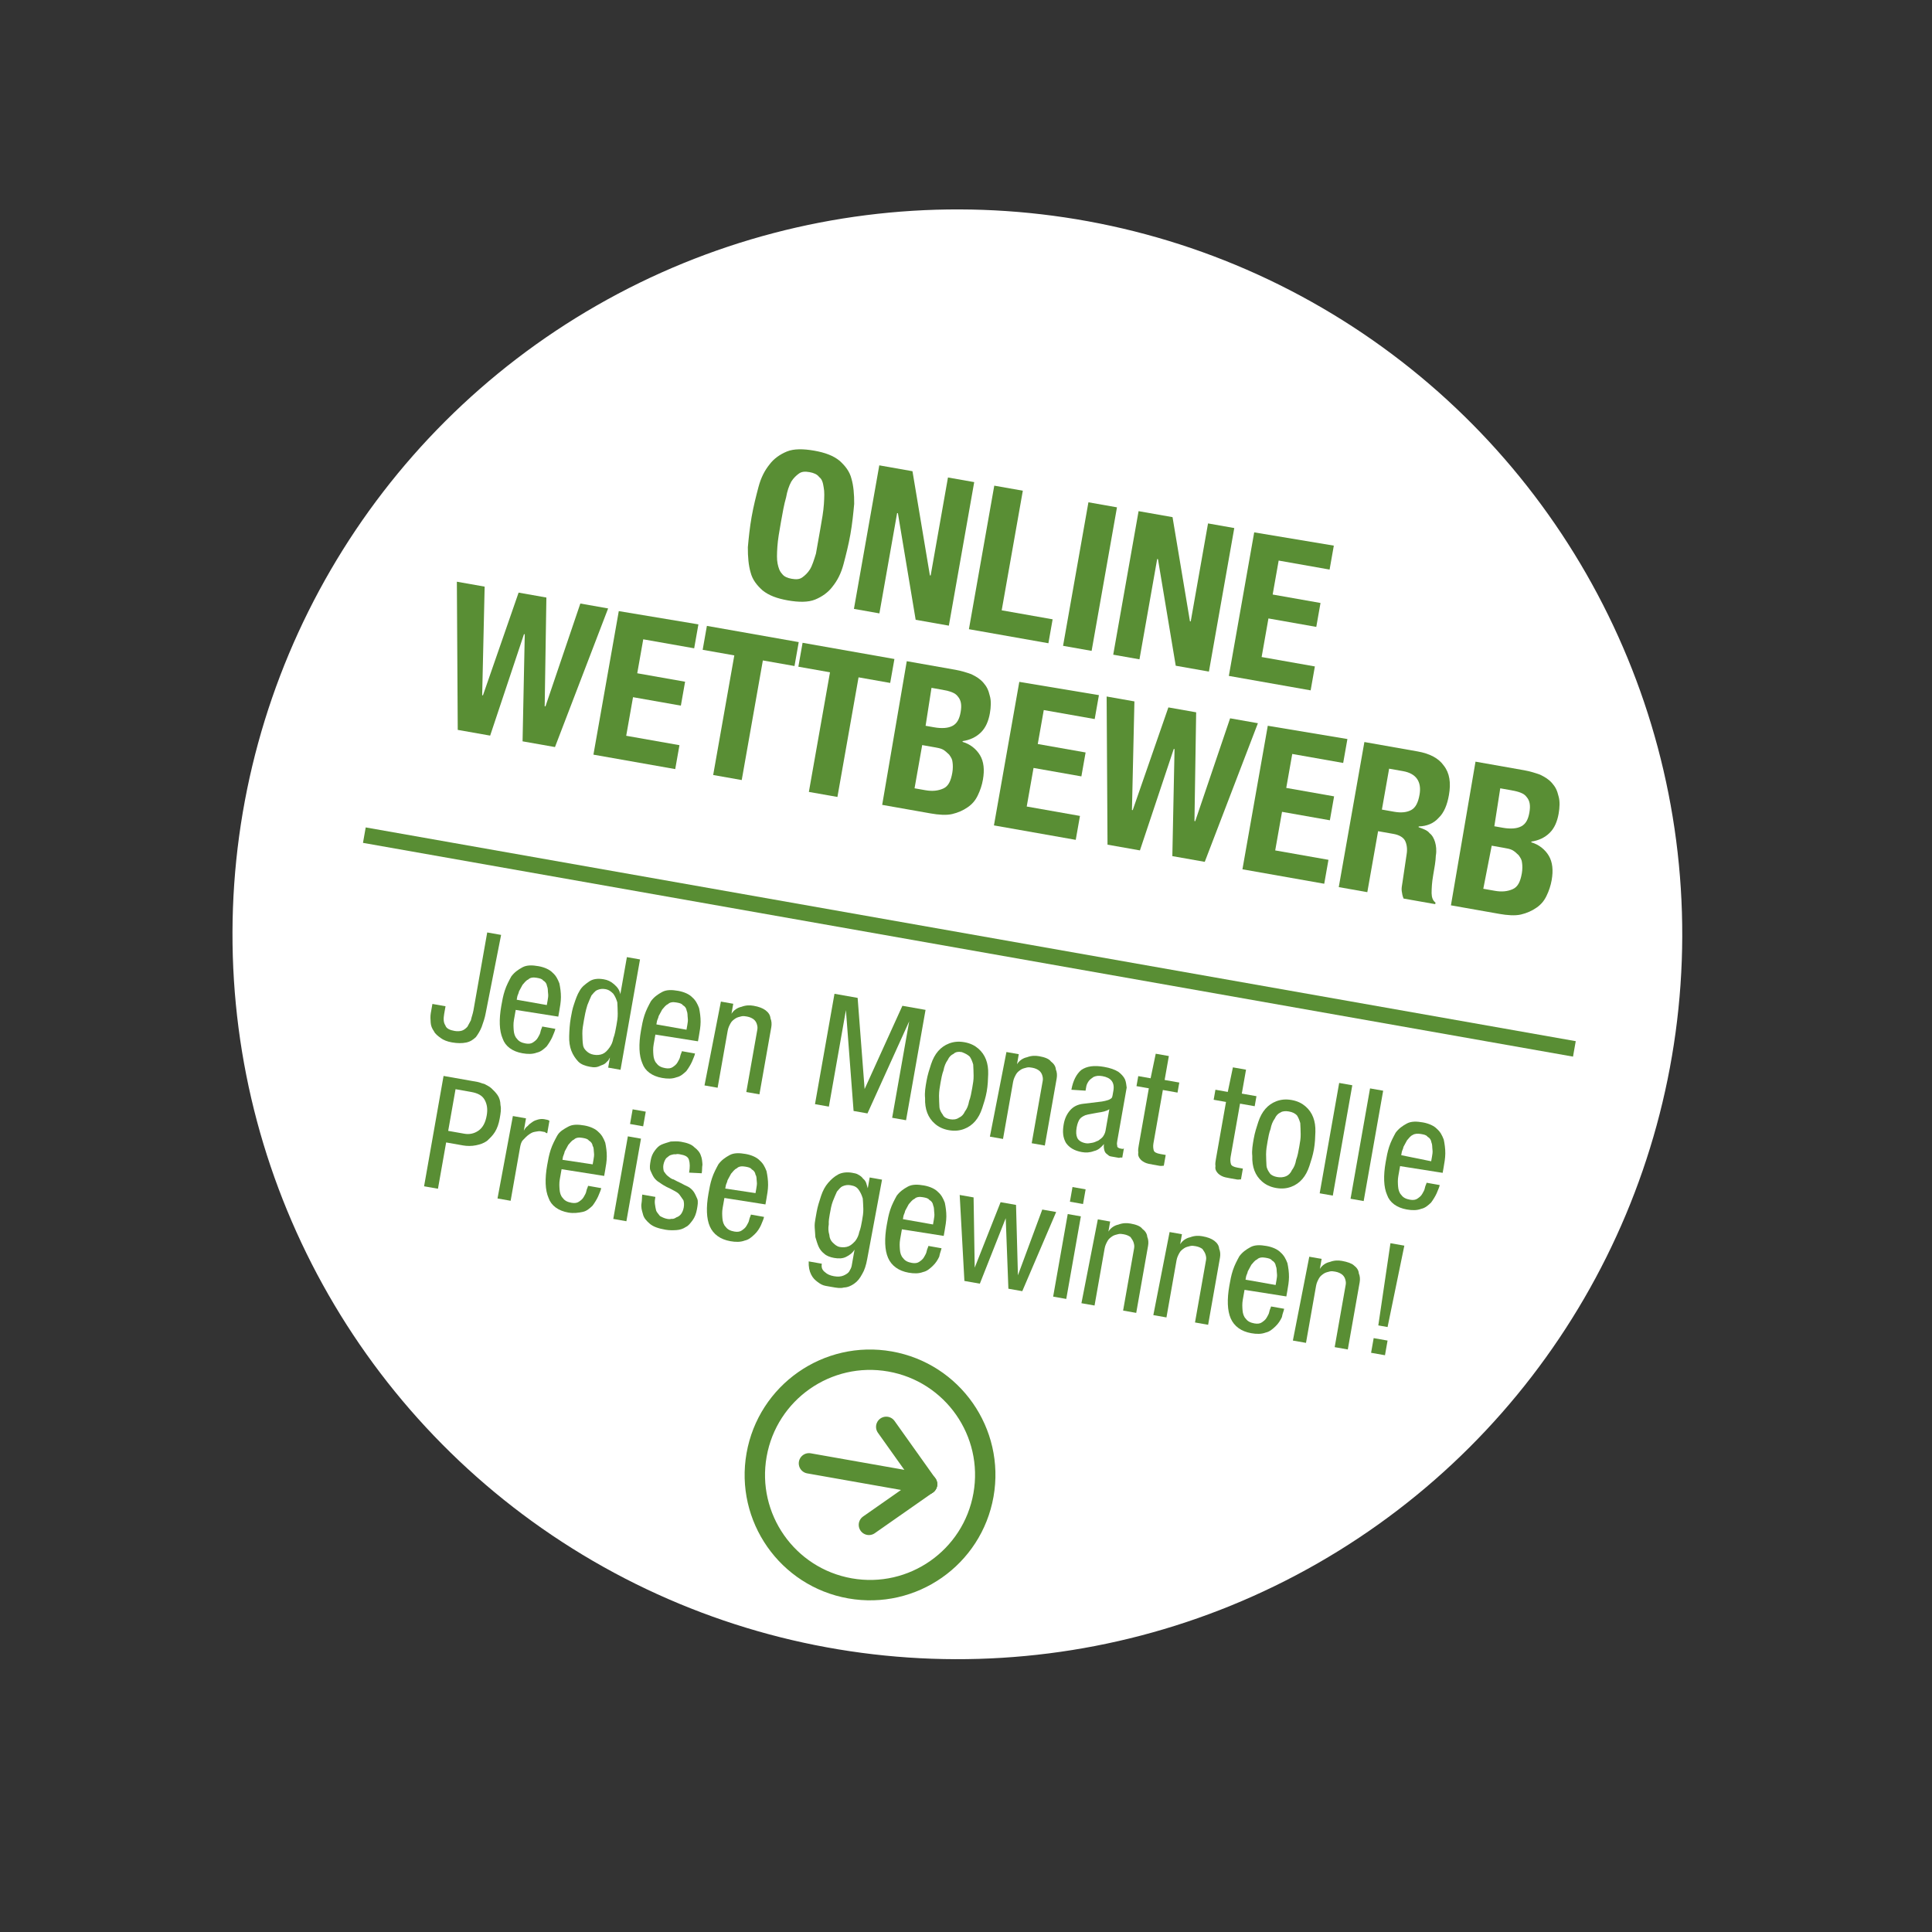 <?xml version="1.0" encoding="UTF-8"?>
<!-- Generator: Adobe Illustrator 27.4.0, SVG Export Plug-In . SVG Version: 6.00 Build 0)  -->
<svg xmlns="http://www.w3.org/2000/svg" xmlns:xlink="http://www.w3.org/1999/xlink" version="1.1" id="Ebene_1" x="0px" y="0px" viewBox="0 0 246.6 246.6" style="enable-background:new 0 0 246.6 246.6;" xml:space="preserve">
<rect x="0" y="0" width="246.6" height="246.6" fill="#333333" stroke="none"/>
<style type="text/css">
	.st0{fill:#FFFFFF;}
	.st1{enable-background:new    ;}
	.st2{fill:#598E34;}
	.st3{fill:none;stroke:#598E34;stroke-width:2.001;stroke-miterlimit:4.002;}
	.st4{fill:none;}
	.st5{fill:none;stroke:#598E34;stroke-width:2.601;stroke-miterlimit:4.002;}
	.st6{fill:none;stroke:#598E34;stroke-width:2.601;stroke-linecap:round;stroke-miterlimit:4.002;}
</style>
<g id="Komponente_15_1" transform="matrix(0.985, 0.174, -0.174, 0.985, 47.472, 12)">
	<g transform="matrix(0.98, -0.17, 0.17, 0.98, -48.83, -3.57)">
		<circle id="Ellipse_17-2_00000035525206974395377590000002662036704383870396_" class="st0" cx="123.2" cy="119.5" r="93"></circle>
	</g>
	<g class="st1">
		<path class="st2" d="M57.1,44.7c0-1.4,0.1-2.7,0.2-3.9c0.1-1.2,0.4-2.2,0.9-3.1c0.4-0.8,1.1-1.5,1.9-2c0.8-0.5,2-0.7,3.4-0.7    c1.4,0,2.5,0.2,3.4,0.7c0.8,0.5,1.5,1.1,1.9,2c0.4,0.8,0.7,1.9,0.9,3.1c0.1,1.2,0.2,2.5,0.2,3.9s-0.1,2.7-0.2,3.9    s-0.4,2.2-0.9,3.1c-0.4,0.8-1.1,1.5-1.9,2s-2,0.7-3.4,0.7s-2.5-0.2-3.4-0.7c-0.8-0.5-1.5-1.1-1.9-2c-0.4-0.8-0.7-1.9-0.9-3.1    C57.2,47.4,57.1,46.1,57.1,44.7z M60.9,44.7c0,1.2,0,2.3,0.1,3.2s0.2,1.6,0.4,2.1s0.4,0.9,0.8,1.2c0.3,0.3,0.8,0.4,1.3,0.4    c0.6,0,1-0.1,1.3-0.4c0.3-0.3,0.6-0.7,0.8-1.2c0.2-0.5,0.3-1.3,0.4-2.1c0-0.9,0-1.9,0-3.2c0-1.2,0-2.3-0.1-3.2s-0.2-1.6-0.4-2.1    c-0.2-0.6-0.4-1-0.8-1.2c-0.3-0.3-0.8-0.4-1.3-0.4c-0.6,0-1,0.1-1.3,0.4c-0.3,0.3-0.6,0.7-0.8,1.2C61.1,40,61,40.7,61,41.5    C60.9,42.4,60.9,43.5,60.9,44.7z"></path>
		<path class="st2" d="M76.3,35.4l4.5,12.7h0.1V35.4h3.4V54H80l-4.6-13h-0.1v13H72V35.4H76.3z"></path>
		<path class="st2" d="M86.9,54V35.4h3.7v15.5h6.6V54H86.9z"></path>
		<path class="st2" d="M99.1,54V35.4h3.7V54H99.1z"></path>
		<path class="st2" d="M110,35.4l4.5,12.7h0.1V35.4h3.4V54h-4.3l-4.6-13H109v13h-3.4V35.4H110z"></path>
		<path class="st2" d="M130.9,35.4v3.1h-6.6v4.4h6.2V46h-6.2v5h6.9v3.1h-10.6V35.5L130.9,35.4z"></path>
	</g>
	<g class="st1">
		<path class="st2" d="M21.5,59.4h3.6l2.1,13.7h0.1l2.2-13.7h3.6l2.2,13.7h0.1l2.1-13.7h3.6L37.5,78h-4.2l-2.1-13.5h-0.1l-2,13.5    h-4.2L21.5,59.4z"></path>
		<path class="st2" d="M52.8,59.4v3.1h-6.6v4.4h6.2V70h-6.2v5h6.9v3.1H42.5V59.5L52.8,59.4z"></path>
		<path class="st2" d="M65.8,59.4v3.1h-4.1V78H58V62.5h-4.1v-3.1H65.8z"></path>
		<path class="st2" d="M78.2,59.4v3.1h-4.1V78h-3.7V62.5h-4.1v-3.1H78.2z"></path>
		<path class="st2" d="M79.8,59.4h6.3c0.8,0,1.5,0.1,2.1,0.2c0.7,0.2,1.2,0.4,1.7,0.8c0.5,0.4,0.8,0.8,1.1,1.5    c0.3,0.6,0.4,1.4,0.4,2.2c0,1-0.2,1.9-0.7,2.6s-1.2,1.2-2.1,1.5v0.1c1,0.1,1.9,0.6,2.5,1.3c0.6,0.7,0.9,1.7,0.9,3    c0,0.7-0.1,1.4-0.3,2.1c-0.2,0.7-0.5,1.2-1,1.7s-1.1,0.9-1.8,1.2c-0.7,0.3-1.7,0.4-2.7,0.4h-6.3L79.8,59.4z M83.6,75.2H85    c0.9,0,1.6-0.2,2.2-0.6s0.8-1.1,0.8-2.2c0-0.5-0.1-1-0.2-1.3c-0.1-0.4-0.3-0.6-0.6-0.9c-0.3-0.2-0.6-0.4-0.9-0.5s-0.7-0.1-1.1-0.1    h-1.6L83.6,75.2z M83.6,67.1h1.1c1,0,1.8-0.2,2.3-0.6s0.7-1,0.7-1.9s-0.2-1.5-0.7-1.9c-0.4-0.4-1.1-0.5-2.1-0.5h-1.4L83.6,67.1z"></path>
		<path class="st2" d="M104.7,59.4v3.1h-6.6v4.4h6.2V70h-6.2v5h6.9v3.1H94.4V59.5L104.7,59.4z"></path>
		<path class="st2" d="M105.7,59.4h3.6l2.1,13.7h0.1l2.2-13.7h3.6l2.2,13.7h0.1l2.1-13.7h3.6L121.7,78h-4.2l-2.1-13.5h-0.1l-2,13.5    h-4.2L105.7,59.4z"></path>
		<path class="st2" d="M136.9,59.4v3.1h-6.6v4.4h6.2V70h-6.2v5h6.9v3.1h-10.6V59.5L136.9,59.4z"></path>
		<path class="st2" d="M139.1,59.4h6.9c1.6,0,2.8,0.4,3.6,1.2c0.9,0.8,1.3,2,1.3,3.6c0,1.2-0.2,2.3-0.8,3.1    c-0.5,0.8-1.3,1.3-2.3,1.5v0.1c0.6,0.1,1.2,0.2,1.5,0.5c0.4,0.2,0.7,0.6,0.9,1s0.4,1,0.4,1.7c0.1,0.7,0.1,1.5,0.1,2.5    s0.1,1.7,0.2,2.3c0.1,0.5,0.3,0.9,0.7,1.1v0.2h-4.1c-0.2-0.3-0.3-0.6-0.4-0.9c-0.1-0.3-0.1-0.7-0.1-1.1l-0.1-3.6    c0-0.7-0.2-1.3-0.5-1.7c-0.3-0.4-0.9-0.6-1.6-0.6h-2v7.9h-3.7L139.1,59.4z M142.8,67.5h1.6c0.9,0,1.6-0.2,2.1-0.6s0.7-1.1,0.7-2.1    c0-1.7-0.9-2.6-2.6-2.6h-1.8V67.5z"></path>
		<path class="st2" d="M153.5,59.4h6.3c0.8,0,1.5,0.1,2.1,0.2c0.7,0.2,1.2,0.4,1.7,0.8c0.5,0.4,0.8,0.8,1.1,1.5    c0.3,0.6,0.4,1.4,0.4,2.2c0,1-0.2,1.9-0.7,2.6s-1.2,1.2-2.1,1.5v0.1c1,0.1,1.9,0.6,2.5,1.3c0.6,0.7,0.9,1.7,0.9,3    c0,0.7-0.1,1.4-0.3,2.1s-0.5,1.2-1,1.7s-1.1,0.9-1.8,1.2s-1.7,0.4-2.7,0.4h-6.3L153.5,59.4z M157.3,75.2h1.5    c0.9,0,1.6-0.2,2.2-0.6c0.6-0.4,0.8-1.1,0.8-2.2c0-0.5-0.1-1-0.2-1.3c-0.1-0.4-0.3-0.6-0.6-0.9c-0.3-0.2-0.6-0.4-0.9-0.5    c-0.3-0.1-0.7-0.1-1.1-0.1h-1.6L157.3,75.2z M157.3,67.1h1.1c1,0,1.8-0.2,2.3-0.6s0.7-1,0.7-1.9s-0.2-1.5-0.7-1.9    c-0.4-0.4-1.1-0.5-2.1-0.5h-1.4L157.3,67.1z"></path>
	</g>
	<g class="st1">
		<path class="st2" d="M34.7,113c0,0.6-0.1,1.2-0.2,1.8c-0.1,0.5-0.3,1-0.5,1.4c-0.3,0.4-0.6,0.7-1.1,0.9c-0.5,0.2-1.1,0.3-1.8,0.3    c-0.6,0-1.1-0.1-1.5-0.3c-0.4-0.2-0.8-0.4-1-0.7c-0.3-0.3-0.5-0.6-0.6-1s-0.2-0.8-0.2-1.2V113h1.7v1c0,0.6,0.1,1.1,0.4,1.4    c0.2,0.4,0.7,0.5,1.3,0.5c0.4,0,0.7-0.1,0.9-0.2c0.2-0.1,0.4-0.3,0.6-0.6c0.1-0.3,0.2-0.6,0.3-0.9c0-0.4,0.1-0.8,0.1-1.3v-10.1    h1.8L34.7,113z"></path>
		<path class="st2" d="M38.4,111.9c0,0.4,0,0.9,0,1.3c0,0.5,0.1,0.9,0.2,1.3c0.1,0.4,0.3,0.8,0.6,1c0.3,0.3,0.7,0.4,1.2,0.4    c0.4,0,0.7-0.1,0.9-0.3c0.2-0.2,0.4-0.4,0.5-0.7c0.1-0.3,0.2-0.5,0.2-0.8s0.1-0.5,0.1-0.7h1.7c0,0.3-0.1,0.6-0.2,1.1    c-0.1,0.4-0.3,0.9-0.5,1.3c-0.3,0.4-0.6,0.8-1.1,1c-0.5,0.3-1.1,0.4-1.8,0.4c-1.3,0-2.3-0.5-2.8-1.4c-0.6-0.9-0.9-2.3-0.9-4.1    c0-0.7,0-1.3,0.1-2s0.3-1.3,0.5-1.9c0.3-0.6,0.7-1,1.2-1.4s1.2-0.5,2-0.5s1.5,0.2,1.9,0.5c0.5,0.3,0.8,0.7,1.1,1.2    c0.2,0.5,0.4,1.1,0.5,1.7s0.1,1.2,0.1,1.8v0.7L38.4,111.9z M42.2,110.6V110c0-0.3,0-0.6-0.1-0.9s-0.1-0.6-0.3-0.9    c-0.1-0.3-0.3-0.5-0.6-0.6c-0.2-0.2-0.5-0.2-0.9-0.2s-0.8,0.1-1,0.4c-0.3,0.2-0.4,0.5-0.6,0.8c-0.1,0.3-0.2,0.6-0.3,0.9    c0,0.3-0.1,0.5-0.1,0.7v0.4L42.2,110.6z"></path>
		<path class="st2" d="M52.9,117.1h-1.6v-1.3l0,0c-0.1,0.2-0.1,0.4-0.3,0.6c-0.1,0.2-0.3,0.4-0.5,0.5s-0.4,0.3-0.7,0.4    s-0.5,0.1-0.8,0.1c-0.6,0-1.2-0.1-1.6-0.4c-0.4-0.3-0.8-0.7-1.1-1.2s-0.5-1.1-0.6-1.8c-0.1-0.7-0.2-1.5-0.2-2.3    c0-0.6,0-1.2,0.1-1.8c0.1-0.7,0.2-1.3,0.4-1.8c0.2-0.6,0.6-1,1-1.4s1-0.6,1.8-0.6c0.5,0,0.9,0.1,1.4,0.4s0.8,0.6,1,1.1l0,0v-4.8    h1.7L52.9,117.1z M47.2,111.7c0,0.6,0,1.2,0.1,1.7s0.2,1,0.3,1.3c0.1,0.4,0.3,0.6,0.6,0.8c0.3,0.2,0.6,0.3,1,0.3s0.8-0.1,1.1-0.3    c0.3-0.2,0.5-0.5,0.7-0.9s0.3-0.8,0.3-1.3c0.1-0.5,0.1-1.1,0.1-1.7c0-0.5,0-1-0.1-1.5s-0.2-1-0.3-1.4c-0.2-0.4-0.4-0.7-0.7-1    c-0.3-0.2-0.6-0.4-1.1-0.4c-0.4,0-0.7,0.1-1,0.3c-0.3,0.2-0.4,0.5-0.6,0.8c-0.1,0.4-0.2,0.8-0.3,1.3    C47.2,110.5,47.2,111.1,47.2,111.7z"></path>
		<path class="st2" d="M56.5,111.9c0,0.4,0,0.9,0,1.3c0,0.5,0.1,0.9,0.2,1.3c0.1,0.4,0.3,0.8,0.6,1c0.3,0.3,0.7,0.4,1.2,0.4    c0.4,0,0.7-0.1,0.9-0.3c0.2-0.2,0.4-0.4,0.5-0.7c0.1-0.3,0.2-0.5,0.2-0.8s0.1-0.5,0.1-0.7h1.7c0,0.3-0.1,0.6-0.2,1.1    c-0.1,0.4-0.3,0.9-0.5,1.3c-0.3,0.4-0.6,0.8-1.1,1c-0.5,0.3-1.1,0.4-1.8,0.4c-1.3,0-2.3-0.5-2.8-1.4c-0.6-0.9-0.9-2.3-0.9-4.1    c0-0.7,0-1.3,0.1-2s0.3-1.3,0.5-1.9c0.3-0.6,0.7-1,1.2-1.4s1.2-0.5,2-0.5s1.5,0.2,1.9,0.5c0.5,0.3,0.8,0.7,1.1,1.2    c0.2,0.5,0.4,1.1,0.5,1.7s0.1,1.2,0.1,1.8v0.7L56.5,111.9z M60.3,110.6V110c0-0.3,0-0.6-0.1-0.9s-0.1-0.6-0.3-0.9    c-0.1-0.3-0.3-0.5-0.6-0.6c-0.2-0.2-0.5-0.2-0.9-0.2s-0.8,0.1-1,0.4c-0.3,0.2-0.4,0.5-0.6,0.8c-0.1,0.3-0.2,0.6-0.3,0.9    c0,0.3-0.1,0.5-0.1,0.7v0.4L60.3,110.6z"></path>
		<path class="st2" d="M64,106.3h1.6v1.3l0,0c0.2-0.5,0.6-0.9,1.1-1.1c0.5-0.3,1-0.4,1.5-0.4c0.7,0,1.2,0.1,1.6,0.3    c0.4,0.2,0.7,0.5,0.8,0.9c0.2,0.3,0.3,0.7,0.3,1.1s0,0.8,0,1.1v7.6h-1.7v-7.4c0-0.2,0-0.4,0-0.7c0-0.3-0.1-0.5-0.2-0.7    s-0.3-0.4-0.5-0.5s-0.5-0.2-0.9-0.2c-0.2,0-0.5,0-0.7,0.1s-0.5,0.2-0.7,0.4c-0.2,0.2-0.4,0.4-0.5,0.7c-0.1,0.3-0.2,0.6-0.2,1v7.4    h-1.7L64,106.3z"></path>
		<path class="st2" d="M78.1,102.8h3l2.9,11.3l0,0l2.9-11.3h3v14.3h-1.8v-12.5l0,0l-3.2,12.5h-1.8l-3.2-12.5l0,0v12.5h-1.8V102.8z"></path>
		<path class="st2" d="M91.6,111.7c0-0.8,0.1-1.5,0.2-2.2s0.3-1.3,0.6-1.8c0.3-0.5,0.7-0.9,1.2-1.2c0.5-0.3,1.1-0.5,1.9-0.5    s1.4,0.2,1.9,0.5s0.9,0.7,1.2,1.2c0.3,0.5,0.5,1.1,0.6,1.8c0.1,0.7,0.2,1.4,0.2,2.2c0,0.8-0.1,1.5-0.2,2.2s-0.3,1.3-0.6,1.8    c-0.3,0.5-0.7,0.9-1.2,1.2c-0.5,0.3-1.1,0.5-1.9,0.5s-1.4-0.2-1.9-0.5s-0.9-0.7-1.2-1.2c-0.3-0.5-0.5-1.1-0.6-1.8    C91.6,113.2,91.6,112.5,91.6,111.7z M95.4,116c0.4,0,0.8-0.1,1.1-0.4c0.3-0.2,0.5-0.5,0.6-0.9c0.2-0.4,0.3-0.8,0.3-1.4    c0.1-0.5,0.1-1.1,0.1-1.7s0-1.1-0.1-1.6s-0.2-1-0.3-1.4c-0.2-0.4-0.4-0.7-0.6-0.9c-0.3-0.2-0.6-0.3-1.1-0.4c-0.4,0-0.8,0.1-1,0.4    c-0.3,0.2-0.5,0.5-0.6,0.9c-0.2,0.4-0.3,0.9-0.3,1.4c-0.1,0.5-0.1,1.1-0.1,1.6c0,0.6,0,1.1,0.1,1.7c0.1,0.5,0.2,1,0.3,1.4    c0.1,0.4,0.4,0.7,0.6,0.9C94.6,115.9,95,116,95.4,116z"></path>
		<path class="st2" d="M101,106.3h1.6v1.3l0,0c0.2-0.5,0.6-0.9,1.1-1.1c0.5-0.3,1-0.4,1.5-0.4c0.7,0,1.3,0.1,1.6,0.4    c0.4,0.2,0.7,0.5,0.8,0.9c0.2,0.3,0.3,0.7,0.3,1.1s0,0.8,0,1.1v7.6h-1.7v-7.4c0-0.2,0-0.4,0-0.7c0-0.3-0.1-0.5-0.2-0.7    s-0.3-0.4-0.5-0.5s-0.5-0.2-0.9-0.2c-0.2,0-0.5,0-0.7,0.1s-0.5,0.2-0.7,0.4c-0.2,0.2-0.4,0.4-0.5,0.7c-0.1,0.3-0.2,0.6-0.2,1v7.4    h-1.7L101,106.3z"></path>
		<path class="st2" d="M110,109.6c0-1.2,0.3-2.1,0.8-2.7c0.6-0.6,1.5-0.9,2.8-0.9c0.8,0,1.4,0.1,1.9,0.3c0.4,0.2,0.8,0.5,1,0.8    s0.3,0.7,0.4,1c0,0.4,0,0.7,0,0.9v6c0,0.2,0,0.4,0.1,0.6c0,0.2,0.2,0.3,0.5,0.3c0.1,0,0.2,0,0.2,0c0.1,0,0.1,0,0.2-0.1v1.2    c-0.1,0-0.2,0-0.4,0.1c-0.2,0-0.4,0-0.6,0s-0.3,0-0.5,0s-0.3-0.1-0.5-0.2s-0.3-0.2-0.4-0.4c-0.1-0.2-0.2-0.5-0.2-0.8l0,0    c-0.3,0.5-0.6,0.9-1.1,1.1c-0.5,0.3-1,0.4-1.5,0.4c-1,0-1.7-0.3-2.2-0.8c-0.5-0.6-0.7-1.3-0.7-2.3c0-0.8,0.2-1.4,0.5-1.9    s0.8-0.9,1.5-1.1l2.3-0.7c0.3-0.1,0.5-0.2,0.7-0.3c0.2-0.1,0.3-0.2,0.4-0.3c0.1-0.1,0.1-0.3,0.1-0.4c0-0.2,0-0.4,0-0.6    c0-1.1-0.6-1.6-1.7-1.6c-0.5,0-0.8,0.1-1.1,0.3c-0.2,0.2-0.4,0.4-0.5,0.6s-0.2,0.5-0.2,0.7s0,0.4,0,0.5v0.1L110,109.6z     M115.2,111.2c-0.2,0.2-0.4,0.3-0.6,0.4s-0.5,0.2-0.8,0.3c-0.3,0.1-0.5,0.2-0.8,0.3c-0.3,0.1-0.5,0.2-0.7,0.3    c-0.3,0.2-0.5,0.4-0.6,0.6s-0.2,0.6-0.2,1.1c0,0.6,0.1,1,0.3,1.3c0.2,0.3,0.6,0.5,1.2,0.5c0.3,0,0.5-0.1,0.8-0.2s0.5-0.3,0.7-0.4    c0.2-0.2,0.4-0.4,0.5-0.6s0.2-0.5,0.2-0.8V111.2z"></path>
		<path class="st2" d="M119.8,103.2h1.7v3.1h1.9v1.3h-1.9v6.9c0,0.4,0.1,0.7,0.2,0.9c0.1,0.2,0.4,0.3,0.9,0.3c0.2,0,0.3,0,0.4,0    s0.2,0,0.3,0v1.4c-0.1,0-0.3,0.1-0.5,0.1s-0.5,0-0.9,0s-0.8,0-1.1-0.1c-0.3-0.1-0.5-0.2-0.7-0.4c-0.2-0.2-0.3-0.4-0.3-0.7    c-0.1-0.3-0.1-0.6-0.1-0.9v-7.4h-1.6v-1.3h1.6L119.8,103.2z"></path>
		<path class="st2" d="M129.8,103.2h1.7v3.1h1.9v1.3h-1.9v6.9c0,0.4,0.1,0.7,0.2,0.9c0.1,0.2,0.4,0.3,0.9,0.3c0.2,0,0.3,0,0.4,0    c0.1,0,0.2,0,0.3,0v1.4c-0.1,0-0.3,0.1-0.5,0.1s-0.5,0-0.9,0s-0.8,0-1.1-0.1s-0.5-0.2-0.7-0.4c-0.2-0.2-0.3-0.4-0.3-0.7    c-0.1-0.3-0.1-0.6-0.1-0.9v-7.4h-1.6v-1.3h1.6L129.8,103.2z"></path>
		<path class="st2" d="M134,111.7c0-0.8,0.1-1.5,0.2-2.2c0.1-0.7,0.3-1.3,0.6-1.8s0.7-0.9,1.2-1.2c0.5-0.3,1.1-0.5,1.9-0.5    c0.8,0,1.4,0.2,1.9,0.5s0.9,0.7,1.2,1.2s0.5,1.1,0.6,1.8c0.1,0.7,0.2,1.4,0.2,2.2c0,0.8-0.1,1.5-0.2,2.2c-0.1,0.7-0.3,1.3-0.6,1.8    s-0.7,0.9-1.2,1.2c-0.5,0.3-1.1,0.5-1.9,0.5c-0.8,0-1.4-0.2-1.9-0.5s-0.9-0.7-1.2-1.2s-0.5-1.1-0.6-1.8    C134,113.2,134,112.5,134,111.7z M137.8,116c0.4,0,0.8-0.1,1.1-0.3c0.3-0.2,0.5-0.5,0.6-0.9c0.2-0.4,0.3-0.8,0.3-1.4    c0.1-0.5,0.1-1.1,0.1-1.7s0-1.1-0.1-1.6s-0.2-1-0.3-1.4c-0.2-0.4-0.4-0.7-0.6-0.9c-0.3-0.2-0.6-0.3-1.1-0.3c-0.4,0-0.8,0.1-1,0.3    c-0.3,0.2-0.5,0.5-0.6,0.9c-0.2,0.4-0.3,0.9-0.3,1.4c-0.1,0.5-0.1,1.1-0.1,1.6c0,0.6,0,1.1,0.1,1.7c0.1,0.5,0.2,1,0.3,1.4    s0.4,0.7,0.6,0.9C137,115.9,137.4,116,137.8,116z"></path>
		<path class="st2" d="M143.5,102.8h1.7v14.3h-1.7V102.8z"></path>
		<path class="st2" d="M147.5,102.8h1.7v14.3h-1.7V102.8z"></path>
		<path class="st2" d="M153,111.9c0,0.4,0,0.9,0,1.3c0,0.5,0.1,0.9,0.2,1.3c0.1,0.4,0.3,0.8,0.6,1c0.3,0.3,0.7,0.4,1.2,0.4    c0.4,0,0.7-0.1,0.9-0.3c0.2-0.2,0.4-0.4,0.5-0.7c0.1-0.3,0.2-0.5,0.2-0.8s0.1-0.5,0.1-0.7h1.7c0,0.3-0.1,0.6-0.2,1.1    c-0.1,0.4-0.3,0.9-0.5,1.3c-0.3,0.4-0.6,0.8-1.1,1c-0.5,0.3-1.1,0.4-1.8,0.4c-1.3,0-2.3-0.5-2.8-1.4c-0.6-0.9-0.9-2.3-0.9-4.1    c0-0.7,0-1.3,0.1-2s0.3-1.3,0.5-1.9c0.3-0.6,0.7-1,1.2-1.4s1.2-0.5,2-0.5s1.5,0.2,1.9,0.5c0.5,0.3,0.8,0.7,1.1,1.2    c0.2,0.5,0.4,1.1,0.5,1.7s0.1,1.2,0.1,1.8v0.7L153,111.9z M156.8,110.6V110c0-0.3,0-0.6-0.1-0.9s-0.1-0.6-0.3-0.9    c-0.1-0.3-0.3-0.5-0.6-0.6c-0.2-0.2-0.5-0.2-0.9-0.2s-0.8,0.1-1,0.3c-0.3,0.2-0.4,0.5-0.6,0.8c-0.1,0.3-0.2,0.6-0.3,0.9    c0,0.3-0.1,0.5-0.1,0.7v0.4L156.8,110.6z"></path>
	</g>
	<g class="st1">
		<path class="st2" d="M30.8,121.8h3.6c0.2,0,0.5,0,0.8,0s0.6,0.1,0.9,0.1c0.3,0.1,0.7,0.2,1,0.4c0.3,0.2,0.6,0.4,0.9,0.7    c0.3,0.3,0.5,0.7,0.6,1.2c0.2,0.5,0.2,1,0.2,1.7s-0.1,1.3-0.3,1.8s-0.5,0.9-0.8,1.3c-0.4,0.4-0.8,0.6-1.3,0.8s-1.1,0.3-1.6,0.3    h-2.2v6h-1.8L30.8,121.8z M32.6,128.6h2.1c0.6,0,1.2-0.2,1.7-0.7s0.7-1.2,0.7-2.1c0-0.8-0.2-1.4-0.6-1.9c-0.4-0.5-1-0.7-1.9-0.7    h-2V128.6z"></path>
		<path class="st2" d="M40.4,125.3h1.7v1.6l0,0c0.1-0.3,0.2-0.5,0.4-0.7c0.1-0.2,0.3-0.4,0.5-0.6s0.4-0.3,0.6-0.4    c0.2-0.1,0.5-0.2,0.8-0.2s0.6,0,0.7,0.1v1.6c-0.1,0-0.2,0-0.3-0.1c-0.1,0-0.3,0-0.6,0c-0.2,0-0.4,0.1-0.7,0.2s-0.5,0.3-0.7,0.5    s-0.4,0.5-0.6,0.8c-0.2,0.3-0.2,0.7-0.2,1.1v6.8h-1.7L40.4,125.3z"></path>
		<path class="st2" d="M47.7,130.9c0,0.4,0,0.9,0,1.3c0,0.5,0.1,0.9,0.2,1.3c0.1,0.4,0.3,0.8,0.6,1c0.3,0.3,0.7,0.4,1.2,0.4    c0.4,0,0.7-0.1,0.9-0.3s0.4-0.4,0.5-0.7s0.2-0.5,0.2-0.8s0.1-0.5,0.1-0.7h1.7c0,0.3-0.1,0.6-0.2,1.1c-0.1,0.4-0.3,0.9-0.5,1.3    c-0.3,0.4-0.6,0.8-1.1,1s-1.1,0.4-1.8,0.4c-1.3,0-2.3-0.5-2.8-1.4c-0.6-0.9-0.9-2.3-0.9-4.1c0-0.7,0-1.3,0.1-2s0.3-1.3,0.5-1.9    s0.7-1,1.2-1.4s1.2-0.5,2-0.5s1.5,0.2,1.9,0.5c0.5,0.3,0.8,0.7,1.1,1.2c0.2,0.5,0.4,1.1,0.5,1.7c0.1,0.6,0.1,1.2,0.1,1.8v0.7    L47.7,130.9z M51.5,129.6V129c0-0.3,0-0.6-0.1-0.9c-0.1-0.3-0.1-0.6-0.3-0.8c-0.1-0.3-0.3-0.5-0.6-0.6c-0.2-0.2-0.5-0.2-0.9-0.2    s-0.8,0.1-1,0.4c-0.3,0.2-0.4,0.5-0.6,0.8c-0.1,0.3-0.2,0.6-0.3,0.9c0,0.3-0.1,0.6-0.1,0.7v0.4L51.5,129.6z"></path>
		<path class="st2" d="M55.3,125.3H57V136h-1.7V125.3z M55.3,121.8H57v1.9h-1.7V121.8z"></path>
		<path class="st2" d="M63.8,128.5c0-0.7-0.1-1.2-0.3-1.6s-0.6-0.5-1.3-0.5c-0.1,0-0.3,0-0.5,0.1c-0.2,0-0.4,0.1-0.6,0.2    c-0.2,0.1-0.3,0.3-0.5,0.5c-0.1,0.2-0.2,0.5-0.2,0.9c0,0.3,0.1,0.6,0.2,0.8c0.2,0.2,0.4,0.4,0.6,0.5c0.2,0.1,0.5,0.3,0.8,0.3    c0.3,0.1,0.6,0.2,1,0.3c0.3,0.1,0.6,0.2,1,0.3c0.3,0.1,0.6,0.3,0.8,0.5c0.2,0.2,0.4,0.5,0.6,0.8s0.2,0.8,0.2,1.3    c0,0.6-0.1,1.1-0.3,1.5c-0.2,0.4-0.4,0.8-0.7,1c-0.3,0.3-0.7,0.5-1.1,0.6c-0.4,0.1-0.9,0.2-1.4,0.2c-0.9,0-1.6-0.1-2.1-0.4    c-0.5-0.3-0.9-0.6-1.1-1.1c-0.2-0.4-0.4-0.8-0.4-1.3c0-0.4-0.1-0.8-0.1-1.1h1.7c0,0.3,0,0.6,0.1,0.9c0.1,0.3,0.2,0.6,0.3,0.8    s0.4,0.4,0.6,0.6c0.3,0.1,0.6,0.2,1,0.2c0.1,0,0.3,0,0.5-0.1c0.2,0,0.4-0.1,0.6-0.3c0.2-0.1,0.4-0.3,0.5-0.5s0.2-0.5,0.2-0.9    s-0.1-0.7-0.2-0.9c-0.2-0.2-0.4-0.4-0.6-0.6c-0.2-0.2-0.5-0.3-0.8-0.4c-0.3-0.1-0.6-0.2-1-0.3c-0.3-0.1-0.6-0.2-1-0.4    c-0.3-0.1-0.6-0.3-0.8-0.5s-0.4-0.5-0.6-0.8c-0.2-0.3-0.2-0.8-0.2-1.3s0.1-0.9,0.3-1.3s0.4-0.7,0.7-0.9c0.3-0.2,0.7-0.4,1.1-0.6    c0.4-0.1,0.9-0.2,1.3-0.2c0.8,0,1.4,0.1,1.8,0.4c0.4,0.2,0.8,0.5,1,0.9c0.2,0.3,0.3,0.7,0.4,1.1c0,0.4,0.1,0.7,0.1,1.1L63.8,128.5    z"></path>
		<path class="st2" d="M68.8,130.9c0,0.4,0,0.9,0,1.3c0,0.5,0.1,0.9,0.2,1.3c0.1,0.4,0.3,0.8,0.6,1c0.3,0.3,0.7,0.4,1.2,0.4    c0.4,0,0.7-0.1,0.9-0.3c0.2-0.2,0.4-0.4,0.5-0.7s0.2-0.5,0.2-0.8s0.1-0.5,0.1-0.7h1.7c0,0.3-0.1,0.6-0.2,1.1    c-0.1,0.4-0.3,0.9-0.6,1.3s-0.6,0.8-1.1,1c-0.5,0.3-1.1,0.4-1.8,0.4c-1.3,0-2.3-0.5-2.9-1.4s-0.9-2.3-0.9-4.1c0-0.7,0-1.3,0.1-2    s0.3-1.3,0.5-1.9c0.3-0.6,0.7-1,1.2-1.4s1.2-0.5,2-0.5s1.5,0.2,1.9,0.5c0.5,0.3,0.8,0.7,1.1,1.2c0.2,0.5,0.4,1.1,0.5,1.7    c0.1,0.6,0.1,1.2,0.1,1.8v0.7L68.8,130.9z M72.6,129.6V129c0-0.3,0-0.6-0.1-0.9c-0.1-0.3-0.1-0.6-0.3-0.8    c-0.1-0.3-0.3-0.5-0.6-0.6c-0.2-0.2-0.5-0.2-0.9-0.2s-0.8,0.1-1,0.4c-0.3,0.2-0.4,0.5-0.6,0.8c-0.1,0.3-0.2,0.6-0.3,0.9    c0,0.3-0.1,0.5-0.1,0.7v0.4L72.6,129.6z"></path>
		<path class="st2" d="M88.1,135.4c0,0.8-0.1,1.5-0.3,2c-0.2,0.6-0.4,1-0.8,1.4c-0.3,0.3-0.7,0.6-1.2,0.7c-0.4,0.2-0.9,0.2-1.5,0.2    c-0.2,0-0.4,0-0.8,0s-0.7-0.1-1.1-0.3s-0.7-0.4-1-0.8c-0.3-0.4-0.5-0.9-0.6-1.6h1.7c0,0.5,0.2,0.8,0.6,1c0.3,0.2,0.7,0.3,1.2,0.3    s0.9-0.1,1.2-0.3c0.3-0.2,0.5-0.4,0.6-0.6c0.1-0.3,0.2-0.5,0.2-0.8s0-0.5,0-0.7v-1.4l0,0c-0.2,0.5-0.5,0.8-0.9,1.1    s-0.9,0.4-1.5,0.4c-0.5,0-1-0.1-1.3-0.3c-0.4-0.2-0.7-0.5-0.9-0.8c-0.2-0.3-0.4-0.7-0.6-1.1c-0.1-0.4-0.2-0.8-0.3-1.2    c-0.1-0.4-0.1-0.8-0.1-1.1c0-0.4,0-0.7,0-0.9c0-0.7,0.1-1.4,0.2-2.1c0.1-0.7,0.3-1.3,0.6-1.8c0.3-0.5,0.6-0.9,1.1-1.3    c0.4-0.3,1-0.5,1.7-0.5c0.3,0,0.6,0,0.8,0.1c0.3,0.1,0.5,0.2,0.7,0.4c0.2,0.1,0.4,0.3,0.5,0.5s0.2,0.4,0.3,0.6l0,0v-1.4h1.6    L88.1,135.4z M84.4,126.5c-0.4,0-0.7,0.1-1,0.3c-0.3,0.2-0.4,0.5-0.6,0.8c-0.1,0.4-0.2,0.8-0.3,1.3c-0.1,0.5-0.1,1.1-0.1,1.7    c0,0.4,0,0.9,0.1,1.3c0,0.5,0.1,0.9,0.3,1.3c0.1,0.4,0.3,0.7,0.6,0.9c0.3,0.2,0.6,0.4,1,0.4s0.8-0.1,1.1-0.3    c0.3-0.2,0.5-0.5,0.7-0.8c0.2-0.4,0.3-0.8,0.3-1.2c0.1-0.5,0.1-1,0.1-1.5s0-1-0.1-1.5s-0.2-0.9-0.3-1.3c-0.2-0.4-0.4-0.7-0.7-1    C85.2,126.6,84.9,126.5,84.4,126.5z"></path>
		<path class="st2" d="M91.8,130.9c0,0.4,0,0.9,0,1.3c0,0.5,0.1,0.9,0.2,1.3c0.1,0.4,0.3,0.8,0.6,1c0.3,0.3,0.7,0.4,1.2,0.4    c0.4,0,0.7-0.1,0.9-0.3c0.2-0.2,0.4-0.4,0.5-0.7s0.2-0.5,0.2-0.8s0.1-0.5,0.1-0.7h1.7c0,0.3-0.1,0.6-0.1,1.1    c-0.1,0.4-0.3,0.9-0.6,1.3c-0.3,0.4-0.6,0.8-1.1,1c-0.5,0.3-1.1,0.4-1.8,0.4c-1.3,0-2.3-0.5-2.9-1.4s-0.9-2.3-0.9-4.1    c0-0.7,0-1.3,0.1-2s0.3-1.3,0.5-1.9c0.3-0.6,0.7-1,1.2-1.4s1.2-0.5,2-0.5s1.5,0.2,1.9,0.5c0.5,0.3,0.8,0.7,1.1,1.2    c0.2,0.5,0.4,1.1,0.5,1.7c0.1,0.6,0.1,1.2,0.1,1.8v0.7L91.8,130.9z M95.6,129.6V129c0-0.3,0-0.6-0.1-0.9c-0.1-0.3-0.1-0.6-0.3-0.9    c-0.1-0.3-0.3-0.5-0.6-0.6c-0.2-0.2-0.5-0.2-0.9-0.2s-0.8,0.1-1,0.4c-0.3,0.2-0.4,0.5-0.6,0.8c-0.1,0.3-0.2,0.6-0.3,0.9    c0,0.3-0.1,0.5-0.1,0.7v0.4H95.6z"></path>
		<path class="st2" d="M98.3,125.3h1.8l1.7,8.8l0,0l1.8-8.8h2l1.8,8.8l0,0l1.6-8.8h1.8l-2.5,10.7h-1.8l-1.9-8.8l0,0l-1.8,8.8h-2    L98.3,125.3z"></path>
		<path class="st2" d="M112.3,125.3h1.7V136h-1.7V125.3z M112.3,121.8h1.7v1.9h-1.7V121.8z"></path>
		<path class="st2" d="M116.2,125.3h1.6v1.3l0,0c0.2-0.5,0.6-0.9,1.1-1.1c0.5-0.3,1-0.4,1.5-0.4c0.7,0,1.3,0.1,1.6,0.4    c0.4,0.2,0.7,0.5,0.8,0.9c0.2,0.3,0.3,0.7,0.3,1.1s0,0.8,0,1.1v7.6h-1.7v-7.4c0-0.2,0-0.4,0-0.7s-0.1-0.5-0.2-0.7    s-0.3-0.4-0.5-0.6c-0.2-0.1-0.5-0.2-0.9-0.2c-0.2,0-0.5,0-0.7,0.1s-0.5,0.2-0.7,0.4c-0.2,0.2-0.4,0.4-0.5,0.7s-0.2,0.6-0.2,1v7.4    H116L116.2,125.3z"></path>
		<path class="st2" d="M125.5,125.3h1.6v1.3l0,0c0.2-0.5,0.6-0.9,1.1-1.1c0.5-0.3,1-0.4,1.5-0.4c0.7,0,1.2,0.1,1.6,0.3    c0.4,0.2,0.7,0.5,0.8,0.9c0.2,0.3,0.3,0.7,0.3,1.1s0,0.8,0,1.1v7.6h-1.7v-7.4c0-0.2,0-0.4,0-0.7s-0.1-0.5-0.2-0.7    c-0.1-0.2-0.3-0.4-0.5-0.6c-0.2-0.1-0.5-0.2-0.9-0.2c-0.2,0-0.5,0-0.7,0.1s-0.5,0.2-0.7,0.4c-0.2,0.2-0.4,0.4-0.5,0.7    s-0.2,0.6-0.2,1v7.4h-1.7L125.5,125.3z"></path>
		<path class="st2" d="M136.2,130.9c0,0.4,0,0.9,0,1.3c0,0.5,0.1,0.9,0.2,1.3c0.1,0.4,0.3,0.8,0.6,1c0.3,0.3,0.7,0.4,1.2,0.4    c0.4,0,0.7-0.1,0.9-0.3s0.4-0.4,0.5-0.7s0.2-0.5,0.2-0.8s0.1-0.5,0.1-0.7h1.7c0,0.3-0.1,0.6-0.1,1.1c-0.1,0.4-0.3,0.9-0.6,1.3    c-0.3,0.4-0.6,0.8-1.1,1c-0.5,0.3-1.1,0.4-1.8,0.4c-1.3,0-2.3-0.5-2.9-1.4c-0.6-0.9-0.9-2.3-0.9-4.1c0-0.7,0-1.3,0.1-2    s0.3-1.3,0.5-1.9c0.3-0.6,0.7-1,1.2-1.4s1.2-0.5,2-0.5s1.5,0.2,1.9,0.5c0.5,0.3,0.8,0.7,1.1,1.2c0.2,0.5,0.4,1.1,0.5,1.7    c0.1,0.6,0.1,1.2,0.1,1.8v0.7L136.2,130.9z M140,129.6V129c0-0.3,0-0.6-0.1-0.9c-0.1-0.3-0.1-0.6-0.3-0.9    c-0.1-0.3-0.3-0.5-0.6-0.6c-0.2-0.2-0.5-0.2-0.9-0.2s-0.8,0.1-1,0.4c-0.3,0.2-0.4,0.5-0.6,0.8c-0.1,0.3-0.2,0.6-0.3,0.9    c0,0.3-0.1,0.5-0.1,0.7v0.4H140z"></path>
		<path class="st2" d="M143.6,125.3h1.6v1.3l0,0c0.2-0.5,0.6-0.9,1.1-1.1c0.5-0.3,1-0.4,1.5-0.4c0.7,0,1.3,0.1,1.6,0.3    c0.4,0.2,0.7,0.5,0.8,0.9c0.2,0.3,0.3,0.7,0.3,1.1s0,0.8,0,1.1v7.6h-1.7v-7.4c0-0.2,0-0.4,0-0.7s-0.1-0.5-0.2-0.7    c-0.1-0.2-0.3-0.4-0.5-0.5s-0.5-0.2-0.9-0.2c-0.2,0-0.5,0-0.7,0.1s-0.5,0.2-0.7,0.4c-0.2,0.2-0.4,0.4-0.5,0.7    c-0.1,0.3-0.2,0.6-0.2,1v7.4h-1.7L143.6,125.3z"></path>
		<path class="st2" d="M153.5,134.1h1.8v1.9h-1.8V134.1z M153.5,121.8h1.8l-0.3,10.6h-1.2L153.5,121.8z"></path>
	</g>
	<line id="Linie_38" class="st3" x1="15.5" y1="93.3" x2="172.3" y2="93.3"></line>
	<g id="Gruppe_183" transform="translate(77.016 146.471)">
		<g id="Ellipse_16" transform="translate(0.232 32) rotate(-90)">
			<circle class="st4" cx="16" cy="16" r="16"></circle>
			<circle class="st5" cx="16" cy="16" r="14.7"></circle>
		</g>
		<line id="Linie_26" class="st6" x1="8.3" y1="15.9" x2="23.6" y2="15.9"></line>
		<line id="Linie_27" class="st6" x1="17.2" y1="22.3" x2="23.6" y2="15.9"></line>
		<line id="Linie_28" class="st6" x1="17.2" y1="9.6" x2="23.6" y2="15.9"></line>
	</g>
</g>
</svg>

